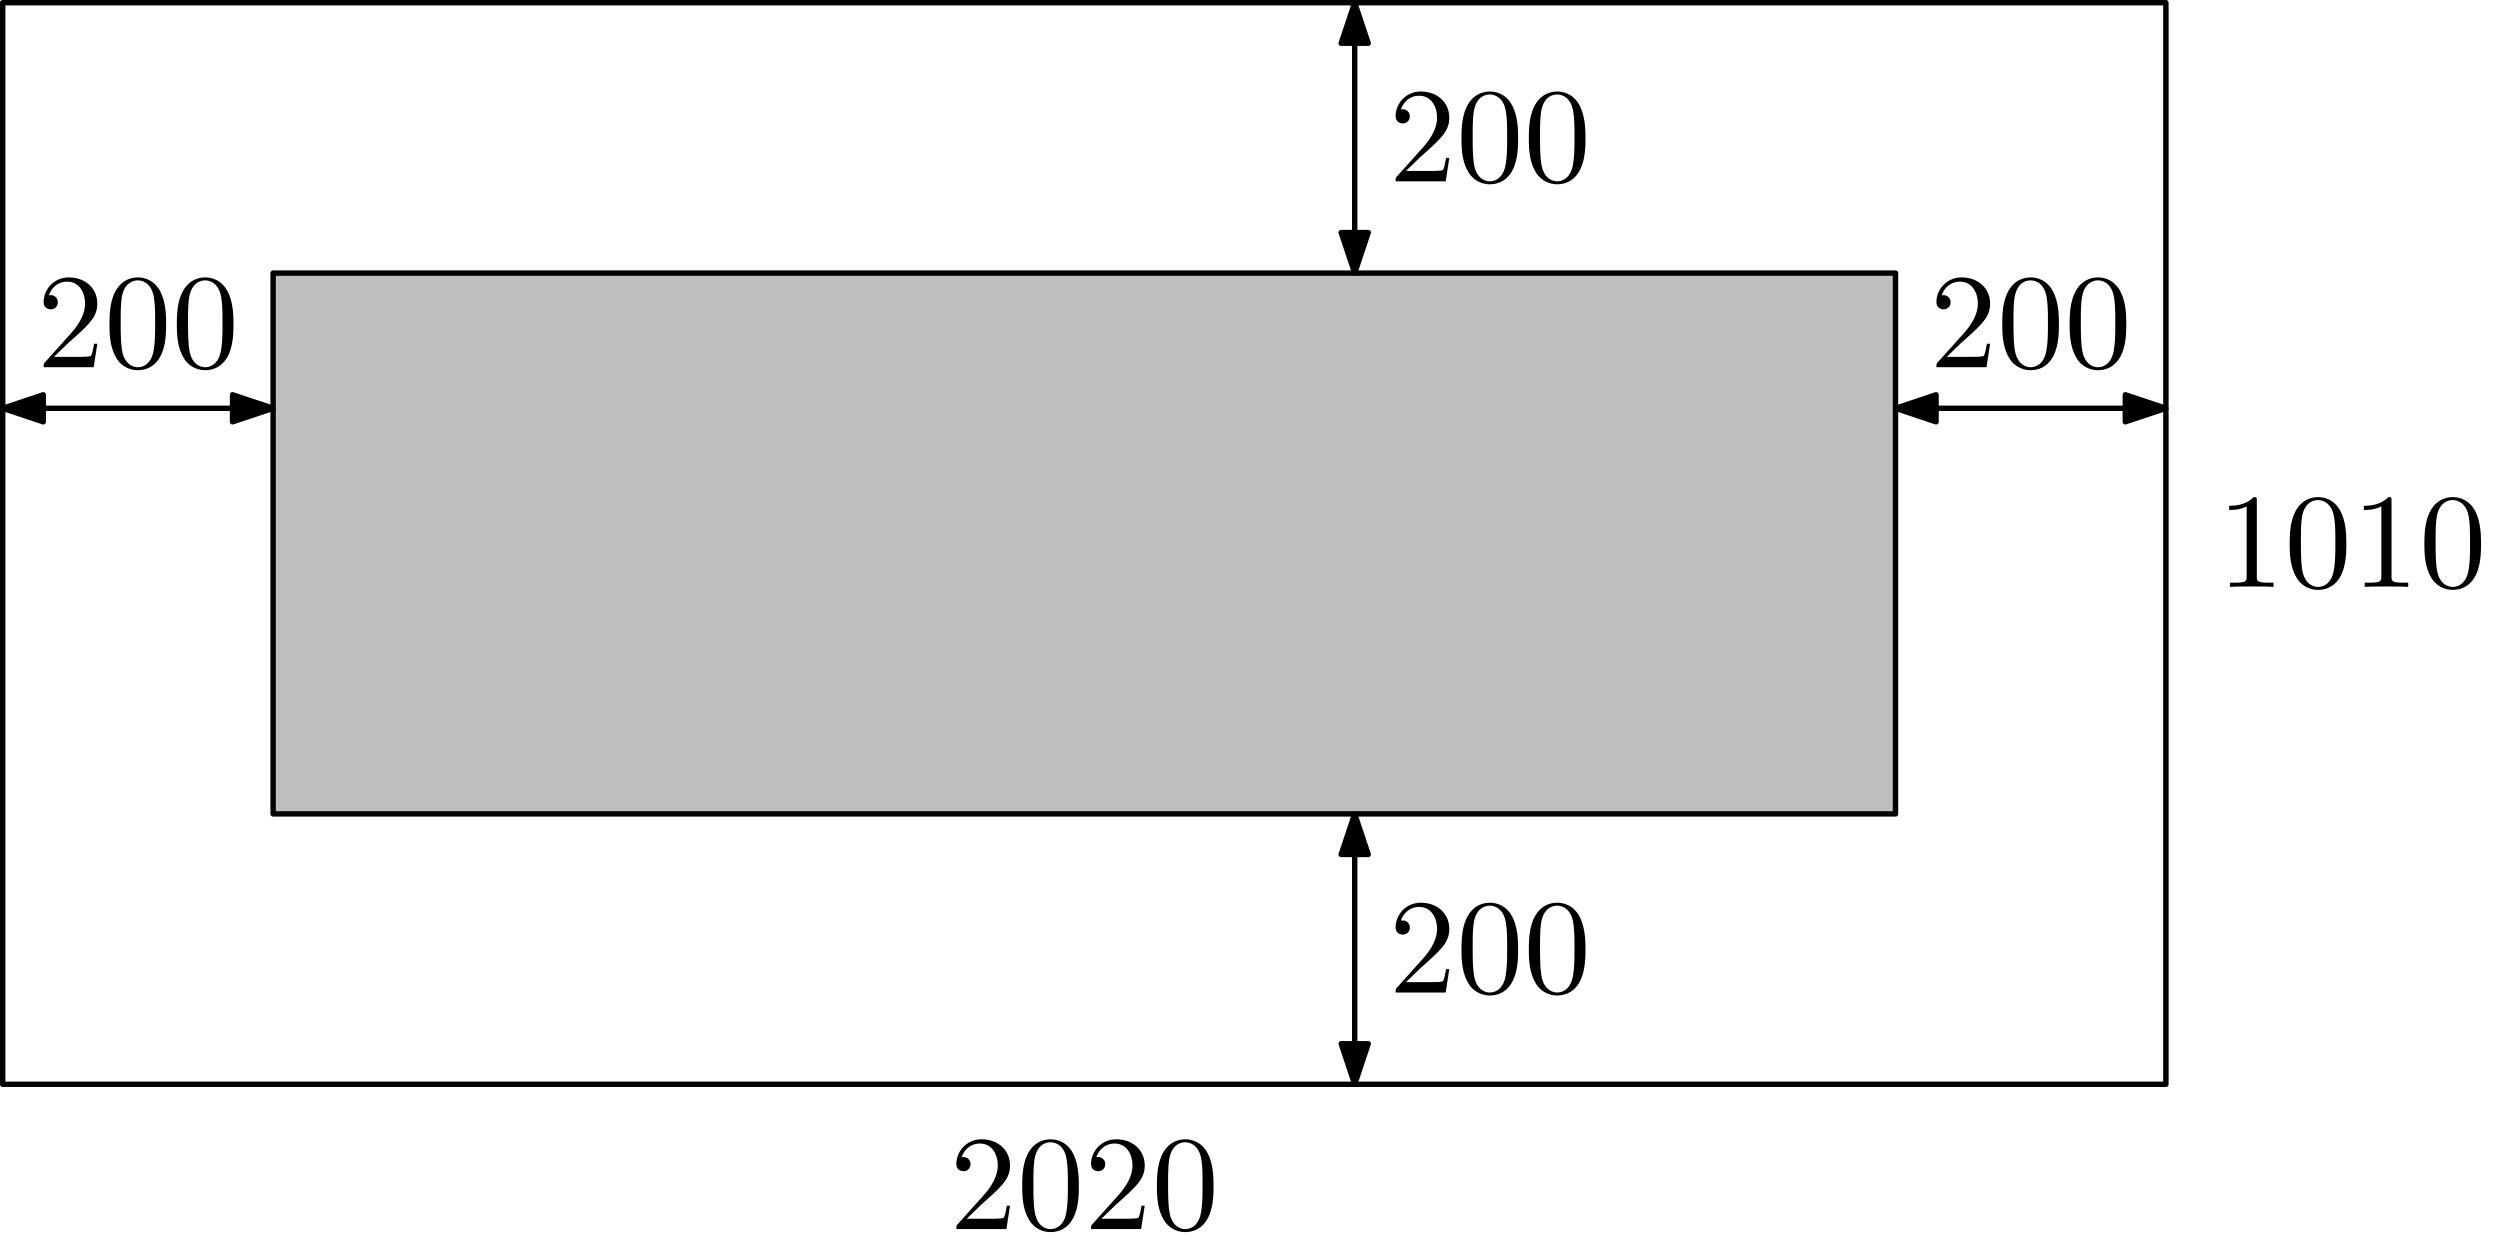 <svg xmlns="http://www.w3.org/2000/svg" xmlns:xlink="http://www.w3.org/1999/xlink" width="184.912" height="91.91"><defs><path id="a" d="m1.266-.766 1.062-1.03c1.547-1.376 2.14-1.907 2.14-2.907 0-1.14-.89-1.938-2.109-1.938C1.234-6.64.5-5.719.5-4.828c0 .547.5.547.531.547.172 0 .516-.11.516-.532a.513.513 0 0 0-.531-.515c-.079 0-.094 0-.125.016.218-.657.765-1.016 1.343-1.016.907 0 1.329.812 1.329 1.625 0 .797-.485 1.578-1.047 2.203L.609-.375C.5-.265.5-.235.5 0h3.703l.266-1.734h-.235C4.172-1.438 4.11-1 4-.844c-.063.078-.719.078-.938.078Zm0 0"/><path id="b" d="M4.578-3.188c0-.796-.047-1.593-.39-2.328C3.733-6.484 2.905-6.64 2.5-6.64c-.61 0-1.328.266-1.75 1.188-.313.687-.36 1.469-.36 2.266 0 .75.032 1.64.454 2.406a1.83 1.83 0 0 0 1.64 1c.532 0 1.297-.203 1.735-1.157.312-.687.36-1.468.36-2.25ZM2.484 0c-.39 0-.984-.25-1.156-1.203-.11-.594-.11-1.516-.11-2.11 0-.64 0-1.296.079-1.828.187-1.187.937-1.28 1.187-1.28.329 0 .985.187 1.172 1.171.11.563.11 1.313.11 1.938 0 .75 0 1.421-.11 2.062C3.5-.297 2.937 0 2.484 0Zm0 0"/><path id="d" d="M2.938-6.375c0-.25 0-.266-.235-.266C2.078-6 1.203-6 .891-6v.313c.203 0 .78 0 1.296-.266v5.172c0 .36-.03.469-.921.469H.953V0c.344-.031 1.203-.031 1.61-.031.39 0 1.265 0 1.609.031v-.313h-.313c-.906 0-.921-.109-.921-.468Zm0 0"/><clipPath id="c"><path d="M70 84h20v7.91H70Zm0 0"/></clipPath></defs><path fill="none" stroke="#000" stroke-linejoin="round" stroke-miterlimit="10" stroke-width=".4" d="M.2 80.2h160V.2H.2Zm0 0"/><path fill="#BEBEBE" fill-rule="evenodd" stroke="#000" stroke-linejoin="round" stroke-miterlimit="10" stroke-width=".4" d="M20.2 60.2h120v-40h-120Zm0 0"/><path fill="none" stroke="#000" stroke-linejoin="round" stroke-miterlimit="10" stroke-width=".4" d="M100.2 80.2v-20"/><path fill-rule="evenodd" stroke="#000" stroke-linejoin="round" stroke-miterlimit="10" stroke-width=".4" d="m100.2 60.2-1 3h2ZM100.2 80.2l1-3h-2Zm0 0"/><path fill="none" stroke="#000" stroke-linejoin="round" stroke-miterlimit="10" stroke-width=".4" d="M100.2 20.2V.2"/><path fill-rule="evenodd" stroke="#000" stroke-linejoin="round" stroke-miterlimit="10" stroke-width=".4" d="m100.2.2-1 3h2ZM100.2 20.2l1-3h-2Zm0 0"/><path fill="none" stroke="#000" stroke-linejoin="round" stroke-miterlimit="10" stroke-width=".4" d="M.2 30.2h20"/><path fill-rule="evenodd" stroke="#000" stroke-linejoin="round" stroke-miterlimit="10" stroke-width=".4" d="m20.2 30.2-3-1v2ZM.2 30.2l3 1v-2Zm0 0"/><path fill="none" stroke="#000" stroke-linejoin="round" stroke-miterlimit="10" stroke-width=".4" d="M140.2 30.2h20"/><path fill-rule="evenodd" stroke="#000" stroke-linejoin="round" stroke-miterlimit="10" stroke-width=".4" d="m160.2 30.2-3-1v2ZM140.2 30.2l3 1v-2Zm0 0"/><use xlink:href="#a" x="2.728" y="27.16"/><use xlink:href="#b" x="7.709" y="27.16"/><use xlink:href="#b" x="12.691" y="27.16"/><use xlink:href="#a" x="142.728" y="27.16"/><use xlink:href="#b" x="147.709" y="27.16"/><use xlink:href="#b" x="152.691" y="27.16"/><use xlink:href="#a" x="102.728" y="13.41"/><use xlink:href="#b" x="107.709" y="13.41"/><use xlink:href="#b" x="112.691" y="13.41"/><use xlink:href="#a" x="102.728" y="73.41"/><use xlink:href="#b" x="107.709" y="73.41"/><use xlink:href="#b" x="112.691" y="73.41"/><g clip-path="url(#c)"><use xlink:href="#a" x="70.237" y="90.91"/><use xlink:href="#b" x="75.218" y="90.91"/><use xlink:href="#a" x="80.2" y="90.91"/><use xlink:href="#b" x="85.181" y="90.91"/></g><use xlink:href="#d" x="163.987" y="43.41"/><use xlink:href="#b" x="168.968" y="43.41"/><use xlink:href="#d" x="173.95" y="43.41"/><use xlink:href="#b" x="178.931" y="43.41"/></svg>
